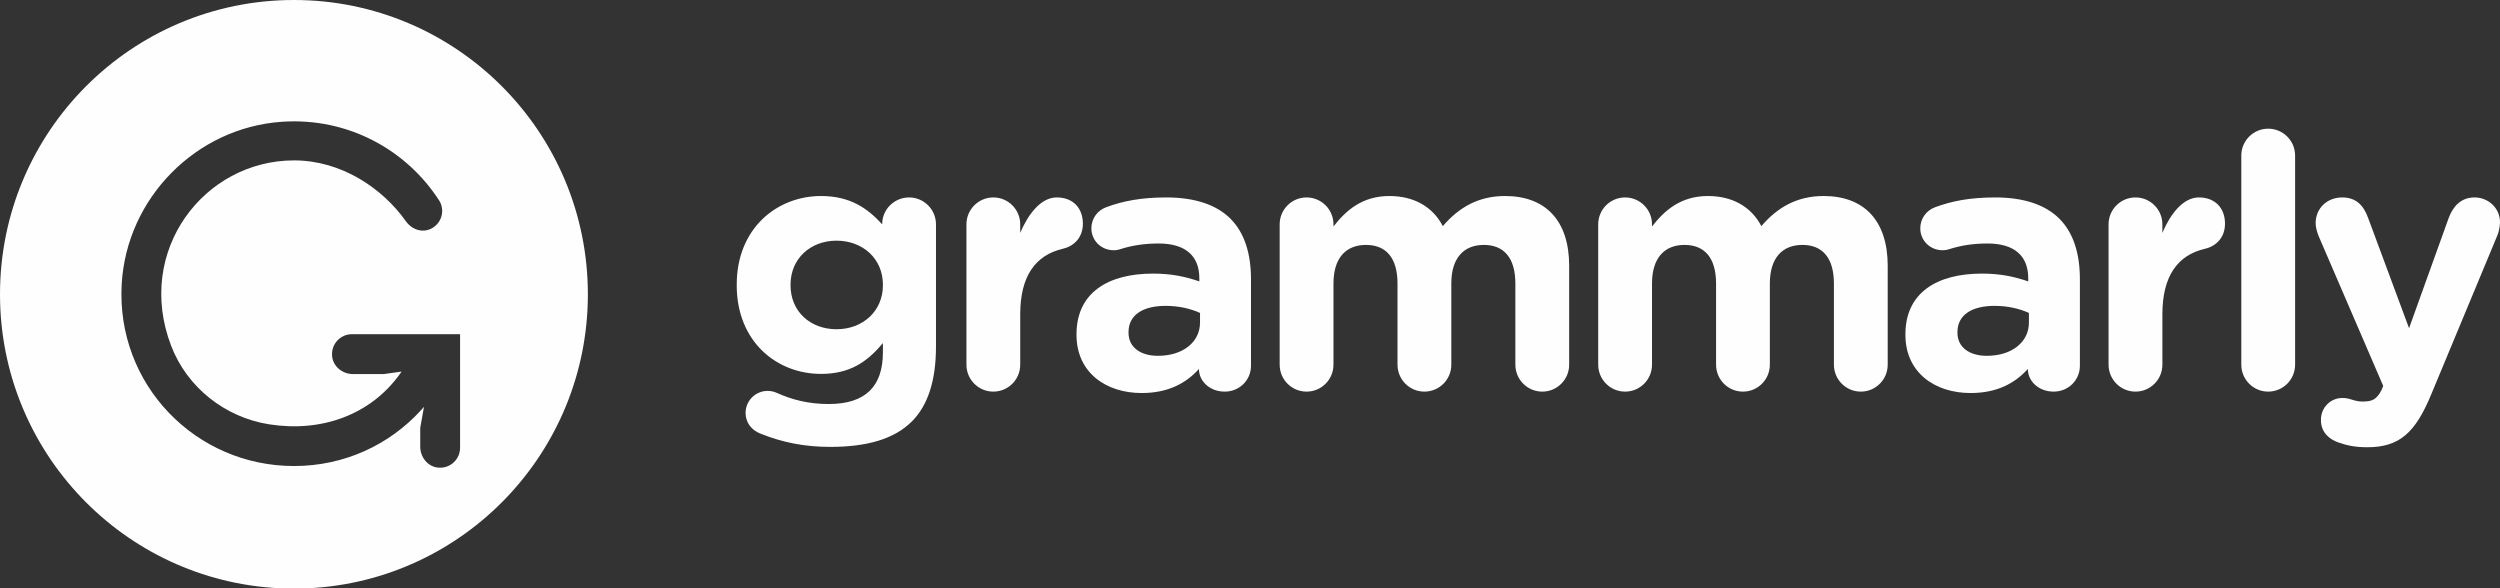 <svg xmlns="http://www.w3.org/2000/svg" width="204" height="48" viewBox="0 0 204 48">
  <rect x="0" y="0" width="204" height="48" fill="#333333" stroke="none"/>
  <path fill="#FEFEFE" fill-rule="evenodd" d="M55.985,32 C69.232,32 79.97,42.751 79.97,56.015 C79.97,68.871 69.881,79.368 57.196,80 L54.774,80 C42.09,79.368 32,68.871 32,56.015 C32,42.751 42.739,32 55.985,32 Z M55.023,41.935 C48.01,42.406 42.334,48.152 41.931,55.178 C41.462,63.353 47.94,70.028 55.996,70.028 C60.099,70.028 63.786,68.293 66.359,65.466 L66.597,65.198 L66.291,66.91 L66.291,68.458 L66.297,68.607 C66.359,69.346 66.878,70.005 67.614,70.138 C68.598,70.316 69.46,69.605 69.536,68.672 L69.542,68.537 L69.542,59.27 L60.717,59.27 L60.583,59.275 C59.651,59.352 58.942,60.216 59.12,61.2 C59.253,61.937 59.91,62.457 60.649,62.519 L60.798,62.525 L63.311,62.525 L64.768,62.32 L64.59,62.574 C62.234,65.821 58.279,67.302 53.965,66.625 C50.363,66.058 47.269,63.618 45.963,60.21 C43,52.474 48.642,45.088 55.996,45.088 C59.828,45.088 63.19,47.333 65.115,50.047 C65.671,50.829 66.642,51.055 67.38,50.543 C68.081,50.056 68.285,49.132 67.864,48.405 C65.198,44.239 60.409,41.573 55.023,41.935 Z M233.922,48.111 C235.048,48.111 236,48.978 236,50.134 C236,50.482 235.885,50.973 235.799,51.176 L230.398,64.158 C229.099,67.31 227.8,68.495 225.172,68.495 C224.189,68.495 223.497,68.351 222.775,68.091 C222.139,67.859 221.388,67.339 221.388,66.269 C221.388,65.199 222.226,64.476 223.121,64.476 C223.468,64.476 223.67,64.534 223.843,64.591 C224.218,64.707 224.45,64.766 224.768,64.766 C225.547,64.766 225.922,64.621 226.327,63.84 L226.471,63.493 L221.187,51.233 C221.071,50.944 220.955,50.511 220.955,50.221 C220.955,48.978 221.908,48.111 223.121,48.111 C224.218,48.111 224.854,48.717 225.229,49.758 L228.579,58.78 L231.813,49.787 C232.161,48.863 232.794,48.111 233.922,48.111 Z M98.991,47.995 C101.388,47.995 102.803,49.007 103.987,50.308 L103.987,50.278 C103.987,49.094 104.969,48.111 106.182,48.111 C107.394,48.111 108.376,49.094 108.376,50.308 L108.376,60.283 C108.376,63.06 107.713,65.083 106.413,66.385 C104.969,67.83 102.745,68.466 99.742,68.466 C97.691,68.466 95.9,68.12 94.082,67.396 C93.331,67.108 92.84,66.5 92.84,65.69 C92.84,64.707 93.648,63.898 94.63,63.898 C94.92,63.898 95.15,63.956 95.352,64.043 C96.623,64.621 97.98,64.968 99.627,64.968 C102.63,64.968 104.045,63.522 104.045,60.746 L104.045,59.994 C102.745,61.556 101.331,62.51 98.991,62.51 C95.381,62.51 92.117,59.878 92.117,55.281 L92.117,55.224 C92.117,50.597 95.439,47.995 98.991,47.995 Z M194.818,48.111 C197.215,48.111 198.947,48.747 200.044,49.845 C201.2,51.001 201.719,52.708 201.719,54.79 L201.719,61.844 C201.719,63.03 200.767,63.956 199.583,63.956 C198.312,63.956 197.475,63.06 197.475,62.134 L197.475,62.104 C196.406,63.291 194.932,64.071 192.797,64.071 C189.879,64.071 187.482,62.395 187.482,59.329 L187.482,59.272 C187.482,55.888 190.053,54.326 193.719,54.326 C195.279,54.326 196.406,54.587 197.503,54.962 L197.503,54.703 C197.503,52.882 196.378,51.869 194.182,51.869 C192.969,51.869 191.987,52.043 191.15,52.303 C190.89,52.39 190.717,52.419 190.515,52.419 C189.503,52.419 188.695,51.638 188.695,50.625 C188.695,49.845 189.186,49.18 189.879,48.919 C191.265,48.399 192.768,48.111 194.818,48.111 Z M127.179,48.111 C129.575,48.111 131.308,48.747 132.405,49.845 C133.56,51.001 134.081,52.708 134.081,54.79 L134.081,61.844 C134.081,63.03 133.128,63.956 131.943,63.956 C130.673,63.956 129.836,63.06 129.836,62.134 L129.836,62.104 C128.767,63.291 127.294,64.071 125.156,64.071 C122.24,64.071 119.843,62.395 119.843,59.329 L119.843,59.272 C119.843,55.888 122.412,54.326 126.081,54.326 C127.64,54.326 128.767,54.587 129.865,54.962 L129.865,54.703 C129.865,52.882 128.738,51.869 126.543,51.869 C125.33,51.869 124.348,52.043 123.511,52.303 C123.251,52.39 123.078,52.419 122.876,52.419 C121.865,52.419 121.056,51.638 121.056,50.625 C121.056,49.845 121.546,49.18 122.24,48.919 C123.626,48.399 125.128,48.111 127.179,48.111 Z M154.816,47.995 C158.081,47.995 160.044,49.961 160.044,53.692 L160.044,61.758 C160.044,62.972 159.062,63.956 157.849,63.956 C156.636,63.956 155.654,62.972 155.654,61.758 L155.654,55.137 C155.654,53.055 154.73,51.985 153.084,51.985 C151.438,51.985 150.427,53.055 150.427,55.137 L150.427,61.758 C150.427,62.972 149.446,63.956 148.232,63.956 C147.019,63.956 146.037,62.972 146.037,61.758 L146.037,55.137 C146.037,53.055 145.114,51.985 143.467,51.985 C141.821,51.985 140.811,53.055 140.811,55.137 L140.811,61.758 C140.811,62.972 139.829,63.956 138.616,63.956 C137.402,63.956 136.421,62.972 136.421,61.758 L136.421,50.308 C136.421,49.094 137.402,48.111 138.616,48.111 C139.829,48.111 140.811,49.094 140.811,50.308 L140.811,50.482 C141.821,49.18 143.15,47.995 145.374,47.995 C147.395,47.995 148.926,48.891 149.734,50.453 C151.092,48.863 152.709,47.995 154.816,47.995 Z M118.226,48.111 C119.583,48.111 120.363,49.007 120.363,50.249 C120.363,51.406 119.611,52.101 118.717,52.303 C116.492,52.824 115.25,54.529 115.25,57.652 L115.25,61.758 C115.25,62.972 114.269,63.956 113.057,63.956 C111.843,63.956 110.861,62.972 110.861,61.758 L110.861,50.308 C110.861,49.094 111.843,48.111 113.057,48.111 C114.269,48.111 115.25,49.094 115.25,50.308 L115.25,51.001 C115.887,49.498 116.925,48.111 118.226,48.111 Z M217.084,42.501 C218.298,42.501 219.281,43.483 219.281,44.697 L219.281,61.758 C219.281,62.972 218.298,63.956 217.084,63.956 C215.871,63.956 214.89,62.972 214.89,61.758 L214.89,44.697 C214.89,43.483 215.871,42.501 217.084,42.501 Z M211.425,48.111 C212.782,48.111 213.56,49.007 213.56,50.249 C213.56,51.406 212.81,52.101 211.915,52.303 C209.692,52.824 208.45,54.529 208.45,57.652 L208.45,61.758 C208.45,62.972 207.468,63.956 206.254,63.956 C205.041,63.956 204.059,62.972 204.059,61.758 L204.059,50.308 C204.059,49.094 205.041,48.111 206.254,48.111 C207.468,48.111 208.45,49.094 208.45,50.308 L208.45,51.001 C209.085,49.498 210.124,48.111 211.425,48.111 Z M180.809,47.995 C184.073,47.995 186.037,49.961 186.037,53.692 L186.037,61.758 C186.037,62.972 185.056,63.956 183.842,63.956 C182.629,63.956 181.647,62.972 181.647,61.758 L181.647,55.137 C181.647,53.055 180.723,51.985 179.077,51.985 C177.431,51.985 176.42,53.055 176.42,55.137 L176.42,61.758 C176.42,62.972 175.439,63.956 174.225,63.956 C173.012,63.956 172.031,62.972 172.031,61.758 L172.031,55.137 C172.031,53.055 171.107,51.985 169.46,51.985 C167.814,51.985 166.804,53.055 166.804,55.137 L166.804,61.758 C166.804,62.972 165.821,63.956 164.609,63.956 C163.395,63.956 162.414,62.972 162.414,61.758 L162.414,50.308 C162.414,49.094 163.395,48.111 164.609,48.111 C165.821,48.111 166.804,49.094 166.804,50.308 L166.804,50.482 C167.814,49.18 169.143,47.995 171.366,47.995 C173.388,47.995 174.918,48.891 175.726,50.453 C177.084,48.863 178.701,47.995 180.809,47.995 Z M194.76,56.958 C192.882,56.958 191.728,57.71 191.728,59.098 L191.728,59.156 C191.728,60.342 192.709,61.035 194.124,61.035 C196.174,61.035 197.561,59.907 197.561,58.317 L197.561,57.536 C196.81,57.19 195.828,56.958 194.76,56.958 Z M127.12,56.958 C125.243,56.958 124.088,57.71 124.088,59.098 L124.088,59.156 C124.088,60.342 125.071,61.035 126.485,61.035 C128.536,61.035 129.922,59.907 129.922,58.317 L129.922,57.536 C129.171,57.19 128.19,56.958 127.12,56.958 Z M100.262,51.638 C98.125,51.638 96.508,53.112 96.508,55.224 L96.508,55.281 C96.508,57.42 98.125,58.866 100.262,58.866 C102.399,58.866 104.045,57.392 104.045,55.281 L104.045,55.224 C104.045,53.112 102.399,51.638 100.262,51.638 Z" transform="translate(-32 -32)"/>
</svg>
